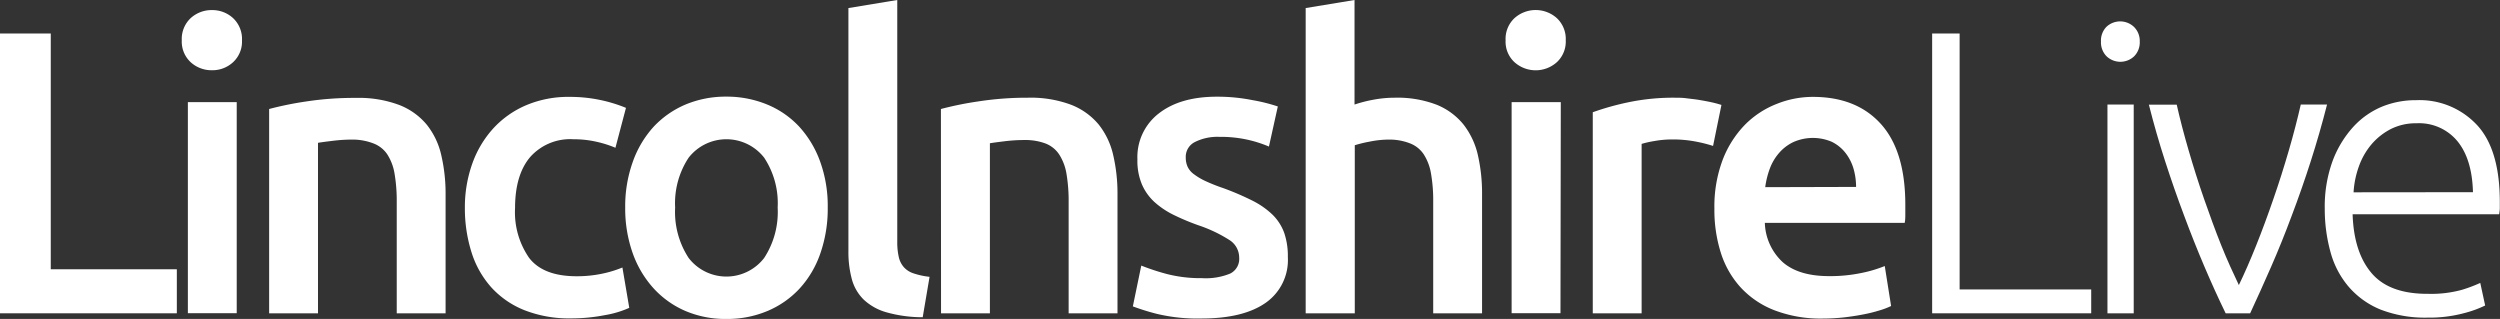 <svg xmlns="http://www.w3.org/2000/svg" viewBox="0 0 394.03 50.27"><rect x="0" y="0" width="394.03" height="50.27" fill="#333333" stroke="none"/><defs><style>.cls-1{fill:#fff;}</style></defs><title>lincolnshire-live</title><g id="Layer_2" data-name="Layer 2"><g id="Layer_1-2" data-name="Layer 1"><path class="cls-1" d="M27.87,42.44v6.94H0V5.28H8V42.44Z"/><path class="cls-1" d="M38.14,6.36a4.42,4.42,0,0,1-1.4,3.44,4.77,4.77,0,0,1-3.31,1.27A4.85,4.85,0,0,1,30.05,9.8a4.42,4.42,0,0,1-1.4-3.44,4.51,4.51,0,0,1,1.4-3.5,4.9,4.9,0,0,1,3.38-1.27,4.81,4.81,0,0,1,3.31,1.27A4.51,4.51,0,0,1,38.14,6.36Zm-.83,43h-7.7V16.1h7.7Z"/><path class="cls-1" d="M42.42,17.18A52.63,52.63,0,0,1,48.21,16a50.24,50.24,0,0,1,7.89-.57,18.17,18.17,0,0,1,6.81,1.11,10.61,10.61,0,0,1,4.36,3.12,11.89,11.89,0,0,1,2.29,4.84,26.72,26.72,0,0,1,.67,6.2V49.38h-7.7V31.88a25.58,25.58,0,0,0-.35-4.55,8,8,0,0,0-1.14-3,4.57,4.57,0,0,0-2.17-1.72A9.09,9.09,0,0,0,55.53,22a25.08,25.08,0,0,0-3.05.19c-1.06.13-1.85.23-2.36.32V49.38h-7.7Z"/><path class="cls-1" d="M73.27,32.77a20.47,20.47,0,0,1,1.14-6.9,16.39,16.39,0,0,1,3.28-5.57,15,15,0,0,1,5.18-3.69,17,17,0,0,1,6.88-1.34A23.22,23.22,0,0,1,98.66,17L97,23.29a17.31,17.31,0,0,0-3-.95,16,16,0,0,0-3.6-.39,8.42,8.42,0,0,0-6.87,2.84c-1.57,1.88-2.35,4.55-2.35,8a12.61,12.61,0,0,0,2.22,7.86q2.24,2.9,7.51,2.89a19.27,19.27,0,0,0,3.88-.38,17.81,17.81,0,0,0,3.31-1l1.08,6.36a15.61,15.61,0,0,1-3.85,1.15,27.24,27.24,0,0,1-5.31.51,19.27,19.27,0,0,1-7.41-1.31,14.08,14.08,0,0,1-5.22-3.63,15,15,0,0,1-3.09-5.53A22.94,22.94,0,0,1,73.27,32.77Z"/><path class="cls-1" d="M130.46,32.71a21.35,21.35,0,0,1-1.15,7.19,15.79,15.79,0,0,1-3.24,5.53A14.62,14.62,0,0,1,121,49a16.31,16.31,0,0,1-6.52,1.27A16.06,16.06,0,0,1,108,49a14.6,14.6,0,0,1-5-3.57,16.34,16.34,0,0,1-3.28-5.53,21.1,21.1,0,0,1-1.18-7.19,20.8,20.8,0,0,1,1.18-7.16A16.28,16.28,0,0,1,103,20a14.76,14.76,0,0,1,5.06-3.53,16.42,16.42,0,0,1,6.43-1.24A16.71,16.71,0,0,1,121,16.51,14.35,14.35,0,0,1,126,20a16.37,16.37,0,0,1,3.28,5.51A20.56,20.56,0,0,1,130.46,32.71Zm-7.89,0a13,13,0,0,0-2.13-7.86,7.55,7.55,0,0,0-11.9,0,13,13,0,0,0-2.13,7.86,13.25,13.25,0,0,0,2.13,7.95,7.51,7.51,0,0,0,11.9,0A13.25,13.25,0,0,0,122.57,32.71Z"/><path class="cls-1" d="M145.43,50a21,21,0,0,1-5.69-.77,8.66,8.66,0,0,1-3.6-2A7.09,7.09,0,0,1,134.26,44a16.51,16.51,0,0,1-.54-4.42V1.27L141.42,0V38.12a10.42,10.42,0,0,0,.23,2.35,3.62,3.62,0,0,0,.79,1.62,3.49,3.49,0,0,0,1.56,1,11.91,11.91,0,0,0,2.51.54Z"/><path class="cls-1" d="M148.3,17.18A52.63,52.63,0,0,1,154.09,16,50.24,50.24,0,0,1,162,15.4a18.17,18.17,0,0,1,6.81,1.11,10.68,10.68,0,0,1,4.36,3.12,12,12,0,0,1,2.29,4.84,26.72,26.72,0,0,1,.67,6.2V49.38h-7.7V31.88a25.58,25.58,0,0,0-.35-4.55,8,8,0,0,0-1.15-3,4.54,4.54,0,0,0-2.16-1.72,9.13,9.13,0,0,0-3.34-.54,25.12,25.12,0,0,0-3.06.19c-1.06.13-1.84.23-2.35.32V49.38h-7.7Z"/><path class="cls-1" d="M189.46,43.84a10.09,10.09,0,0,0,4.45-.73,2.58,2.58,0,0,0,1.4-2.51,3.28,3.28,0,0,0-1.49-2.74,22.16,22.16,0,0,0-4.93-2.35A36.85,36.85,0,0,1,185,33.88a13.17,13.17,0,0,1-3-2,8.21,8.21,0,0,1-2-2.77,9.58,9.58,0,0,1-.73-4,8.68,8.68,0,0,1,3.37-7.23q3.38-2.64,9.16-2.64a28.22,28.22,0,0,1,5.6.54,27.15,27.15,0,0,1,4,1L200,23.1a19.31,19.31,0,0,0-3.24-1.05,19.61,19.61,0,0,0-4.59-.48,7.92,7.92,0,0,0-3.81.8,2.6,2.6,0,0,0-1.47,2.45,3.52,3.52,0,0,0,.29,1.46,3.09,3.09,0,0,0,1,1.18A9.94,9.94,0,0,0,190,28.54a28.18,28.18,0,0,0,2.8,1.11,43.46,43.46,0,0,1,4.65,2,12.92,12.92,0,0,1,3.15,2.22,7.73,7.73,0,0,1,1.81,2.84,11.32,11.32,0,0,1,.57,3.81,8.22,8.22,0,0,1-3.53,7.23q-3.53,2.45-10.09,2.45a27.46,27.46,0,0,1-7.06-.74,36.73,36.73,0,0,1-3.75-1.17l1.33-6.43A35.57,35.57,0,0,0,184,43.21,21.34,21.34,0,0,0,189.46,43.84Z"/><path class="cls-1" d="M205.79,49.38V1.27L213.49,0V16.48a20.94,20.94,0,0,1,2.95-.76,18.26,18.26,0,0,1,3.35-.32,17.3,17.3,0,0,1,6.65,1.11,10.5,10.5,0,0,1,4.23,3.12,12.24,12.24,0,0,1,2.26,4.81,27.13,27.13,0,0,1,.66,6.23V49.38h-7.7V31.88a24.68,24.68,0,0,0-.35-4.55,8,8,0,0,0-1.14-3,4.56,4.56,0,0,0-2.13-1.72A8.89,8.89,0,0,0,219,22a15.3,15.3,0,0,0-3.12.32,20.33,20.33,0,0,0-2.35.57V49.38Z"/><path class="cls-1" d="M246.78,6.36a4.42,4.42,0,0,1-1.4,3.44,5,5,0,0,1-6.68,0,4.39,4.39,0,0,1-1.4-3.44,4.48,4.48,0,0,1,1.4-3.5,5,5,0,0,1,6.68,0A4.51,4.51,0,0,1,246.78,6.36Zm-.83,43h-7.7V16.1H246Z"/><path class="cls-1" d="M270,23a22.46,22.46,0,0,0-2.64-.67,19,19,0,0,0-3.92-.35,15.41,15.41,0,0,0-2.7.25,15.59,15.59,0,0,0-2,.45V49.38h-7.7V17.69a42.83,42.83,0,0,1,5.56-1.56,34.63,34.63,0,0,1,7.42-.73c.51,0,1.1,0,1.78.09s1.36.15,2,.26,1.33.23,2,.38,1.14.29,1.52.41Z"/><path class="cls-1" d="M270.21,32.9a20.88,20.88,0,0,1,1.3-7.7A16.26,16.26,0,0,1,275,19.69a14.37,14.37,0,0,1,5-3.3,15.26,15.26,0,0,1,5.73-1.12q6.87,0,10.72,4.27t3.85,12.72c0,.43,0,.9,0,1.43s0,1-.1,1.44H278.16a8.78,8.78,0,0,0,2.83,6.2q2.52,2.19,7.29,2.19a24,24,0,0,0,5.12-.5,20.31,20.31,0,0,0,3.66-1.09l1,6.3a11.39,11.39,0,0,1-1.75.67,22.52,22.52,0,0,1-2.55.64c-.95.19-2,.35-3.08.48a31.32,31.32,0,0,1-3.38.19,20.38,20.38,0,0,1-7.63-1.31,14.18,14.18,0,0,1-5.35-3.63,14.65,14.65,0,0,1-3.11-5.47A22.29,22.29,0,0,1,270.21,32.9Zm22.33-3.44a10.31,10.31,0,0,0-.44-3A7.44,7.44,0,0,0,290.79,24a6.22,6.22,0,0,0-2.1-1.66,7.58,7.58,0,0,0-6.07.07,6.9,6.9,0,0,0-2.26,1.75,8,8,0,0,0-1.44,2.48,13.58,13.58,0,0,0-.7,2.86Z"/><path class="cls-1" d="M329.6,45.62v3.76H304.53V5.28h4.33V45.62Z"/><path class="cls-1" d="M337.25,6.55a3.11,3.11,0,0,1-.89,2.33,3.16,3.16,0,0,1-4.33,0,3.11,3.11,0,0,1-.89-2.33A3.09,3.09,0,0,1,332,4.23a3.16,3.16,0,0,1,4.33,0A3.09,3.09,0,0,1,337.25,6.55Zm-.95,42.83h-4.14V16.48h4.14Z"/><path class="cls-1" d="M352.87,44.93q1.33-2.74,2.74-6.27t2.71-7.32c.88-2.52,1.68-5.07,2.43-7.64s1.37-5,1.88-7.22h4.14q-1.15,4.51-2.56,8.91t-3,8.59q-1.56,4.2-3.26,8.08t-3.3,7.32h-3.86q-1.67-3.43-3.33-7.32T344.25,34q-1.58-4.2-3-8.59t-2.56-8.91h4.39q.76,3.38,1.88,7.22c.75,2.57,1.55,5.12,2.43,7.64s1.78,5,2.71,7.32S352,43.1,352.87,44.93Z"/><path class="cls-1" d="M366.41,32.9a21,21,0,0,1,1.24-7.54A16.62,16.62,0,0,1,370.9,20a12.8,12.8,0,0,1,4.58-3.21,14,14,0,0,1,5.31-1,12.39,12.39,0,0,1,9.64,3.94Q394,23.6,394,31.82q0,.51,0,1c0,.33-.06.65-.1.95H370.8q.19,6,3,9.29t8.91,3.25a18.18,18.18,0,0,0,5.35-.64,22.76,22.76,0,0,0,2.86-1.08l.77,3.56a17.61,17.61,0,0,1-3.34,1.21,21,21,0,0,1-5.76.7,19.38,19.38,0,0,1-7.39-1.27,13.2,13.2,0,0,1-5-3.57,14.06,14.06,0,0,1-2.87-5.44A25.44,25.44,0,0,1,366.41,32.9Zm23.36-2.61c-.09-3.44-.89-6.11-2.42-8a7.83,7.83,0,0,0-6.49-2.86,8.7,8.7,0,0,0-4,.89,10,10,0,0,0-3.05,2.39,11.07,11.07,0,0,0-2,3.46,14.4,14.4,0,0,0-.86,4.14Z"/></g></g></svg>